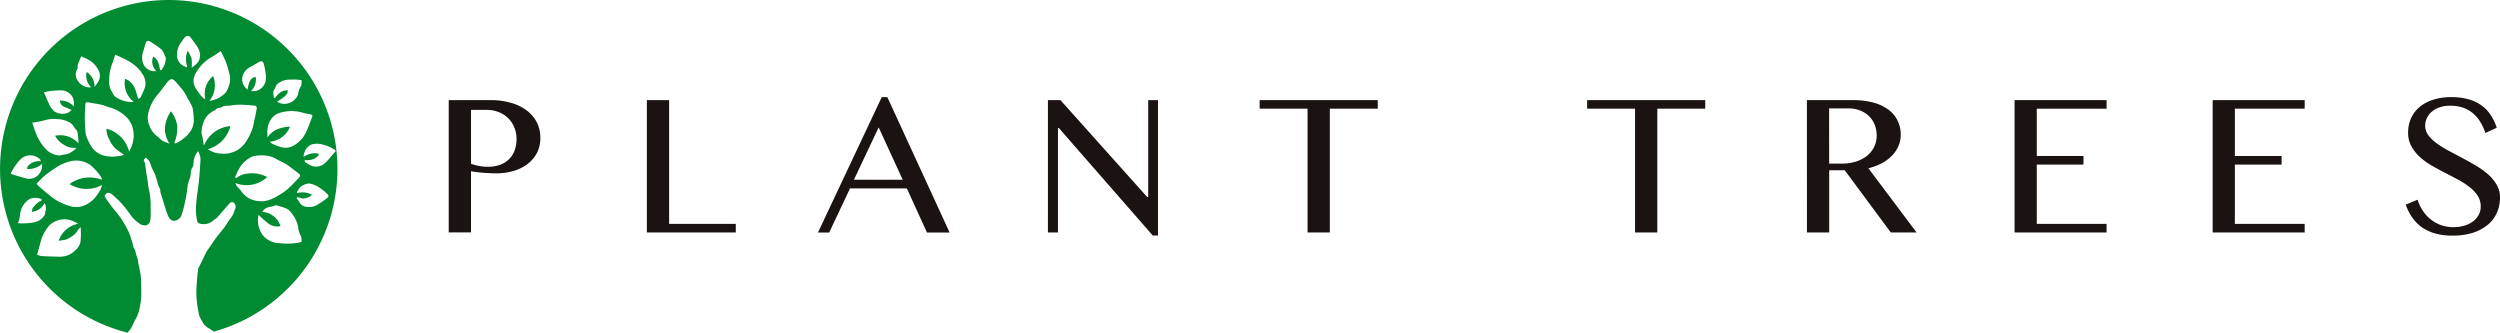<svg xmlns="http://www.w3.org/2000/svg" width="240" height="31.938"><defs><clipPath id="a"><path data-name="長方形 1910" fill="none" d="M0 0h240v31.938H0z"/></clipPath></defs><g data-name="グループ 28681" clip-path="url(#a)"><path data-name="パス 23168" d="M43.078 9.61h4.026a7.007 7.007 0 011.869.24 4.669 4.669 0 011.519.7 3.425 3.425 0 011.014 1.14 3.17 3.17 0 01.366 1.549 3.023 3.023 0 01-.356 1.5 3.264 3.264 0 01-.949 1.064 4.207 4.207 0 01-1.337.626 5.649 5.649 0 01-1.524.21c-.223 0-.458 0-.7-.017s-.475-.022-.7-.042a12.37 12.37 0 01-1.089-.141v5.872h-2.14zm2.14 6.112a5.694 5.694 0 00.774.208 4.325 4.325 0 00.844.079 3.323 3.323 0 001.206-.2 2.375 2.375 0 00.861-.566 2.308 2.308 0 00.516-.844 3.164 3.164 0 00.167-1.032 2.91 2.91 0 00-.221-1.158 2.621 2.621 0 00-.607-.888 2.813 2.813 0 00-.909-.571 3.1 3.1 0 00-1.116-.2h-1.515z" fill="#1a1311"/><path data-name="パス 23169" d="M62.098 9.611h2.137v11.881h6.4v.826h-8.537z" fill="#1a1311"/><path data-name="パス 23170" d="M85.183 9.322l5.981 13h-2.175l-1.932-4.237h-5.455l-2 4.237h-1.077l6.125-13zm-3.207 7.933h4.685l-2.31-5.026z" fill="#1a1311"/><path data-name="パス 23171" d="M100.602 9.611h1.2l8.324 9.3h.1v-9.3h.94v13h-.5l-9.023-10.328h-.079v10.035h-.965z" fill="#1a1311"/><path data-name="パス 23172" d="M132.264 9.611v.824h-4.6v11.883h-2.138V10.435h-4.6v-.824z" fill="#1a1311"/><path data-name="パス 23173" d="M163.702 9.611v.824h-4.6v11.883h-2.137V10.435h-4.6v-.824z" fill="#1a1311"/><path data-name="パス 23174" d="M173.463 9.613h4.407a7.271 7.271 0 012 .245 4.21 4.21 0 011.44.683 2.923 2.923 0 01.862 1.049 3 3 0 01.3 1.328 2.757 2.757 0 01-.225 1.108 3.08 3.08 0 01-.633.935 3.833 3.833 0 01-.986.72 5.491 5.491 0 01-1.263.472l4.626 6.164h-2.476l-4.418-5.969h-1.494v5.969h-2.136zm2.136 6.093h1.234a4.483 4.483 0 001.331-.19 3.335 3.335 0 001.051-.545 2.463 2.463 0 00.693-.851 2.4 2.4 0 00.251-1.118 2.711 2.711 0 00-.2-1.054 2.365 2.365 0 00-.557-.819 2.55 2.55 0 00-.853-.529 2.911 2.911 0 00-1.076-.193h-1.878z" fill="#1a1311"/><path data-name="パス 23175" d="M202.232 9.611v.824h-6.7v4.539h4.482v.826h-4.482v5.692h6.7v.826h-8.835V9.611z" fill="#1a1311"/><path data-name="パス 23176" d="M221.249 9.611v.824h-6.7v4.539h4.484v.826h-4.484v5.692h6.7v.826h-8.833V9.611z" fill="#1a1311"/><path data-name="パス 23177" d="M235.592 21.803a3.406 3.406 0 00.93-.126 2.632 2.632 0 00.824-.378 2.038 2.038 0 00.585-.628 1.62 1.62 0 00.216-.861 1.829 1.829 0 00-.3-1.034 3.434 3.434 0 00-.788-.831 8.005 8.005 0 00-1.114-.717c-.421-.223-.844-.448-1.284-.67s-.857-.458-1.28-.7a6.25 6.25 0 01-1.112-.824 3.942 3.942 0 01-.79-1.017 2.659 2.659 0 01-.3-1.289 3.331 3.331 0 01.271-1.351 3.037 3.037 0 01.8-1.081 3.8 3.8 0 011.3-.71 5.532 5.532 0 011.765-.26 6.226 6.226 0 011.608.19 4.014 4.014 0 011.247.566 3.418 3.418 0 01.908.92 4.716 4.716 0 01.607 1.264l-1.088.5a5.1 5.1 0 00-.494-1.069 3.214 3.214 0 00-.71-.829 2.916 2.916 0 00-.95-.532 3.7 3.7 0 00-1.22-.187 3.023 3.023 0 00-1.053.166 2.248 2.248 0 00-.753.44 1.72 1.72 0 00-.45.613 1.745 1.745 0 00-.15.7 1.523 1.523 0 00.307.918 3.73 3.73 0 00.813.782 10.005 10.005 0 001.156.715l1.317.7c.447.237.883.485 1.317.74a7.5 7.5 0 011.156.839 3.9 3.9 0 01.811 1 2.4 2.4 0 01.307 1.21 3.559 3.559 0 01-.287 1.425 3.181 3.181 0 01-.862 1.16 4.42 4.42 0 01-1.429.782 6.4 6.4 0 01-1.984.28 5.986 5.986 0 01-1.634-.2 4.374 4.374 0 01-1.275-.579 4.031 4.031 0 01-.941-.938 5.13 5.13 0 01-.639-1.257l1.138-.472a4.141 4.141 0 00.542 1.111 3.471 3.471 0 001.792 1.356 3.933 3.933 0 001.171.173" fill="#1a1311"/><path data-name="パス 23178" d="M16.215 0a16.216 16.216 0 00-3.97 31.937c.094-.1.181-.213.263-.322.219-.3.32-.68.526-1a3.673 3.673 0 00.407-1.252 4.758 4.758 0 00.12-1.069c.007-.609 0-1.227-.049-1.835a11.231 11.231 0 00-.234-1.173 2.386 2.386 0 00-.113-.581c-.131-.282-.114-.6-.3-.868-.09-.119-.082-.307-.134-.455a9.966 9.966 0 00-.4-1.165 10.484 10.484 0 00-.75-1.3c-.251-.374-.56-.7-.836-1.061-.141-.181-.27-.369-.4-.557a3.867 3.867 0 01-.265-.391c-.1-.176.089-.267.176-.356.052-.062.249-.052.339 0a2.853 2.853 0 01.472.386c.181.171.37.334.529.515a12.66 12.66 0 01.938 1.177 2.846 2.846 0 00.756.75.841.841 0 00.756.247.6.6 0 00.307-.247 1.48 1.48 0 00.106-.519q.02-.468 0-.935a7.16 7.16 0 00-.116-1.529c-.125-.453-.139-.908-.223-1.363s-.134-.893-.2-1.341c0-.03 0-.074-.014-.094-.2-.188-.054-.319.073-.463a1.076 1.076 0 01.493.707 6.691 6.691 0 00.377.826c.1.24.168.49.252.73a1.743 1.743 0 00.223.66c.087.106.047.3.092.445.131.443.275.883.418 1.331a6.927 6.927 0 00.322.925c.115.237.287.477.618.425a.81.81 0 00.631-.47 10.488 10.488 0 00.356-1.318c.084-.359.136-.725.2-1.088a3.694 3.694 0 01.214-1.066c.207-.386.054-.826.309-1.192.109-.163.075-.418.117-.631a1.647 1.647 0 01.43-.905 3.537 3.537 0 01.2.554 2.421 2.421 0 010 .544c-.026.463-.059.925-.1 1.385-.025.309-.059.618-.1.93-.062.51-.158 1.009-.181 1.519a5.309 5.309 0 00.088 1.816.362.362 0 00.2.193 1.411 1.411 0 001.385-.324c.073-.089.208-.119.287-.205.4-.448.784-.9 1.179-1.353.117-.131.266-.228.439-.126a.5.5 0 01.146.606c-.092.2-.136.421-.237.6-.116.208-.275.391-.409.589-.146.215-.273.44-.429.641-.241.317-.5.618-.742.93-.156.208-.292.425-.435.633-.171.25-.352.49-.506.747-.122.208-.214.433-.318.643-.137.277-.27.554-.408.831-.012.022-.048.045-.049.069-.037.272-.079.544-.1.821-.041.5-.089 1.007-.093 1.506a9.164 9.164 0 00.094 1.217 7.693 7.693 0 00.2 1.054 4.166 4.166 0 00.3.569c.218.482.72.631 1.083.933A16.215 16.215 0 0016.215 0m14.752 13.875a3.677 3.677 0 011.185.519.658.658 0 01.083.1c-.314.361-.616.75-.963 1.1a1.3 1.3 0 01-1.272.359 3.084 3.084 0 01-.717-.4c-.027-.015-.021-.106-.035-.2a1.492 1.492 0 001.281-.369c.049-.04.047-.146.07-.23a1.765 1.765 0 00-1.4.284c-.022-.01-.043-.025-.062-.035a2.181 2.181 0 01.12-.458 1.184 1.184 0 01.616-.66 1.851 1.851 0 011.093-.007m-4.612-5.324a1.109 1.109 0 00.131-.284c.106-.247.329-.331.542-.465a2.166 2.166 0 01.93-.163 4.475 4.475 0 011 .057c-.024.233.045.45-.127.675a1.869 1.869 0 00-.213.68 1.42 1.42 0 01-1.055.891 1.308 1.308 0 01-.959-.181c.218-.151.442-.277.641-.445s.408-.324.375-.653a1.242 1.242 0 00-.782.262 2.016 2.016 0 00-.39.416c-.115.143-.174.012-.174-.049-.011-.247-.12-.51.085-.74m-.631 3.557a2.328 2.328 0 01.273-.637 1.569 1.569 0 01.715-.591 3.778 3.778 0 011.746-.19 4.476 4.476 0 01.769.173c.193.045.387.077.584.114.141.027.216.087.151.252-.184.45-.327.92-.542 1.358a2.8 2.8 0 01-1.385 1.459 1.486 1.486 0 01-1.009.084 4.725 4.725 0 01-.912-.341c-.066-.037-.122-.092-.249-.186a2.284 2.284 0 001.972-1.45 3.846 3.846 0 00-1.258.267 2.192 2.192 0 00-.9.772 3.564 3.564 0 01.045-1.086m-2.415-4.87a1.437 1.437 0 01.71-.809c.317-.156.611-.356.928-.519a.24.24 0 01.34.124 6.112 6.112 0 01.208.98 2.333 2.333 0 010 .742 1.21 1.21 0 01-1.4.98 1.541 1.541 0 00.455-1.328c-.2-.03-.406.082-.589.428a3.28 3.28 0 00-.2.774 2.68 2.68 0 01-.208-.205 1.184 1.184 0 01-.247-1.165m-5.828-3.3a2.51 2.51 0 01.292-.386.335.335 0 01.524.035c.22.309.453.611.67.925a1.711 1.711 0 01.133.284 1.228 1.228 0 01-.08 1.155 2.937 2.937 0 01-.62.545 4.3 4.3 0 00-.016-.915 3.226 3.226 0 00-.37-.712 2.182 2.182 0 00-.037 1.553.329.329 0 00-.058.037 3.713 3.713 0 01-.367-.176 1.134 1.134 0 01-.539-.732 2.042 2.042 0 01.47-1.618M7.426 6.615c.067-.1 0-.28.047-.4.079-.252.192-.492.319-.809.2.092.39.161.569.257A2.354 2.354 0 019.5 6.837a1.105 1.105 0 01-.069 1c-.092.163-.216.312-.364.524a1.589 1.589 0 00-.747-1.45 1.521 1.521 0 00.44 1.472 1.361 1.361 0 01-1.254-.574 1.039 1.039 0 01-.079-1.195M4.69 8.762A8.37 8.37 0 015.9 8.67a1.284 1.284 0 011.079.675 2.033 2.033 0 01.124.883 1.734 1.734 0 00-1.343-.576.624.624 0 00.376.586c.235.1.468.2.751.324-.16.1-.307.277-.471.3a1.423 1.423 0 01-1.192-.168 1.912 1.912 0 01-.534-.747c-.153-.344-.3-.688-.475-1.083a4.728 4.728 0 01.475-.1m-.247 2.746a2.758 2.758 0 011.049-.074 2.429 2.429 0 01.957.208 1.216 1.216 0 01.649.529c.078.173.288.3.328.47a5.558 5.558 0 01.106 1.123 2.339 2.339 0 00-2.244-.732 2.167 2.167 0 00.836.853 1.734 1.734 0 001.163.3c.007.02.019.045.027.069-.136.1-.26.213-.4.3a1.44 1.44 0 01-.747.282c-.166 0-.334.1-.495.087a1.993 1.993 0 01-1.158-.5 4.36 4.36 0 01-.985-1.442 11.3 11.3 0 01-.429-1.206 10.26 10.26 0 001.343-.27m-3.409 5.148a5.355 5.355 0 01.853-1.276 1.348 1.348 0 011.974-.067c.027.027.027.082.052.168a1.414 1.414 0 00-1.215.443c-.059.047-.067.166-.111.292a1.915 1.915 0 001.432-.47 1.051 1.051 0 01-.158.8 1.213 1.213 0 01-1.474.547c-.413-.1-.814-.233-1.222-.354a.654.654 0 01-.131-.084m.7 4.772c.053-.186.111-.346.146-.507.042-.2.04-.418.1-.613a1.894 1.894 0 01.881-1.21 1.433 1.433 0 011.039-.007c.037.007.1.064.094.089-.007.045-.045.119-.084.131-.317.082-.492.356-.707.569-.1.094-.106.287-.166.448a1.419 1.419 0 001.234-.836.973.973 0 01.089.8c-.043.114-.022.257-.077.356a1.461 1.461 0 01-.925.683 5.968 5.968 0 01-1.62.1m5.985 1.851a1.734 1.734 0 01-.537.792 2.07 2.07 0 01-1.53.571 58.23 58.23 0 01-1.621-.057 2.282 2.282 0 01-.475-.126l.236-.858c.078-.282.15-.574.256-.846a4.011 4.011 0 01.757-1.19 1.935 1.935 0 01.492-.312 2.021 2.021 0 011.343-.148 3.257 3.257 0 01.862.376 2.451 2.451 0 00-1.874 1.633A5.886 5.886 0 006.324 23a2.855 2.855 0 00.564-.3 1.646 1.646 0 00.612-.65c.035-.074.124-.124.242-.242a7.983 7.983 0 01-.022 1.472m1.939-5.093a5.653 5.653 0 01-.425.651 2.648 2.648 0 01-.994.819 2.027 2.027 0 01-1.257.193 5.23 5.23 0 01-1.106-.383A4.309 4.309 0 015 18.941c-.453-.346-.881-.722-1.316-1.091a1.328 1.328 0 01-.166-.208 7.783 7.783 0 01.668-.683 9.179 9.179 0 011.145-.839 4.134 4.134 0 011.363-.62 2.329 2.329 0 012.014.371 5.409 5.409 0 011.029 1.177.556.556 0 01.035.208 3.224 3.224 0 00-3.092.416 3.064 3.064 0 003.114.079 2.4 2.4 0 01-.131.43m3.1-4.539a3.992 3.992 0 01-.366.915 3.032 3.032 0 00-2.169-2.2 1.859 1.859 0 00.262 1.024 2.536 2.536 0 00.589.866c.246.233.558.4.824.618a3.589 3.589 0 01-2.041.042 2.175 2.175 0 01-1.01-.72A4.925 4.925 0 018.3 13.1a1.942 1.942 0 01-.109-.663 13.41 13.41 0 01-.049-1.1c0-.423.025-.846.049-1.269.01-.23.088-.277.3-.237.413.077.829.129 1.234.223.331.079.651.23.982.314a3.639 3.639 0 011.375.819 2.394 2.394 0 01.559.8 2.673 2.673 0 01.111 1.662m1.066-5c-.109.225-.2.46-.314.683-.037.072-.132.114-.2.171a1.16 1.16 0 01-.1-.2c-.084-.265-.147-.542-.249-.8a1.68 1.68 0 00-.949-.942 2.3 2.3 0 00.834 2.226 2.7 2.7 0 01-1.779-.507c-.173-.121-.245-.378-.377-.562a1.813 1.813 0 01-.194-1.088 4.212 4.212 0 01.331-1.645c.089-.233.153-.477.242-.745.468.225.933.423 1.368.675a4.581 4.581 0 01.814.638 3.151 3.151 0 01.468.618 1.479 1.479 0 01.1 1.479M13.7 5.984a1.879 1.879 0 01.1-1.192c.054-.242.141-.48.208-.717a.253.253 0 01.369-.111 10.192 10.192 0 011.117.774 1.789 1.789 0 01.335.618.605.605 0 01.094.289 2.628 2.628 0 01-.141.594 2.326 2.326 0 01-.257.45c-.025.037-.1.04-.153.054-.1-.51-.153-1.012-.66-1.311a1.227 1.227 0 00.32 1.405h-.293a1.2 1.2 0 01-1.039-.853m4.37 6.9a4.235 4.235 0 01-1.169.878c-.027.022-.1-.025-.172-.042a3.418 3.418 0 00.281-1.6 2.758 2.758 0 00-.6-1.432 3.262 3.262 0 00-.564 1.457 2.478 2.478 0 00.433 1.643 4.4 4.4 0 01-.679-.275c-.2-.124-.35-.317-.543-.455a2.166 2.166 0 01-.722-1.022 1.919 1.919 0 01-.075-1.264 3.99 3.99 0 01.779-1.572c.354-.406.66-.853 1-1.274A1.181 1.181 0 0116.4 7.6a.392.392 0 01.317.1c.213.21.4.443.6.67a3.986 3.986 0 01.654.989 8.422 8.422 0 01.51.967 7.375 7.375 0 01.12 1.108 1.936 1.936 0 01-.531 1.442m.7-4.435a1.331 1.331 0 01-.163-.942 2.191 2.191 0 01.27-.621 4.009 4.009 0 011.509-1.437c.261-.151.5-.331.8-.529a10.369 10.369 0 01.507 1.041 12.241 12.241 0 01.366 1.294 1.846 1.846 0 01-.126 1.093 1.441 1.441 0 01-.475.752 3.725 3.725 0 01-.641.4 5.449 5.449 0 01-.72.2 2.4 2.4 0 00.364-2.39 2.162 2.162 0 00-.752 2.187c-.025 0-.047.015-.069.017a2.617 2.617 0 01-.328-.3 6.963 6.963 0 01-.543-.764m3.064 6.3a3.769 3.769 0 01-.991-.04 2.423 2.423 0 01-.886-.376 3.109 3.109 0 002.164-2.221 2.988 2.988 0 00-2.52 1.827c-.015-.015-.033-.035-.049-.049-.038-.252-.069-.507-.116-.762a1.534 1.534 0 01-.089-.4 2.9 2.9 0 01.21-1.036 1.911 1.911 0 011.116-1.106c.13-.282.453-.173.668-.319.189-.131.493-.089.753-.121a6.752 6.752 0 01.889-.092c.5.007.989.052 1.483.1.073.007.2.136.187.2-.036.307-.106.6-.166.9-.035.171-.082.341-.111.515a4.324 4.324 0 01-.554 1.489 2.935 2.935 0 01-.992 1.14 3.294 3.294 0 01-1 .356m1.343 3.626c-.13-.193-.314-.349-.46-.529a1.127 1.127 0 01-.1-.27A2.907 2.907 0 0025.648 17a3.07 3.07 0 00-1.9-.331 1.843 1.843 0 00-1.02.4c-.032.025-.12-.017-.181-.025.113-.245.214-.463.315-.675a2.81 2.81 0 011.247-1.289 1.452 1.452 0 01.573-.141 3.667 3.667 0 01.7-.015 2.527 2.527 0 011.111.322c.319.19.678.331.994.529s.616.453.923.68c.1.069.182.143.275.213.216.148.105.307-.01.425-.359.374-.717.754-1.109 1.1a6.077 6.077 0 01-.862.586 3.005 3.005 0 01-.536.284 2.494 2.494 0 01-2.1.054 2.165 2.165 0 01-.887-.732m3.593 4.96a2.1 2.1 0 01-1.574-.805 2.368 2.368 0 01-.377-1.912 11.12 11.12 0 00.921.814 1.461 1.461 0 001.185.272 1.953 1.953 0 00-1.761-1.375 1.045 1.045 0 01.824-.485 2.358 2.358 0 00.418-.129.365.365 0 01.143-.012c.46.166.992.2 1.326.613a3.128 3.128 0 01.732 1.4 2.162 2.162 0 00.215.811 1.257 1.257 0 01.125.693 5.817 5.817 0 01-2.183.1m4.725-4.393a8.736 8.736 0 01-.965.685 1.58 1.58 0 01-1.19.218.817.817 0 01-.554-.369c-.093-.161-.213-.3-.314-.448l.087-.1c.166.047.338.092.507.139a1.533 1.533 0 00.9-.354 1.9 1.9 0 00-1.432-.171 1.155 1.155 0 01-.043-.062c.12-.181.2-.413.364-.527a1.461 1.461 0 01.8-.334 2.281 2.281 0 01.975.369 5.662 5.662 0 01.852.7c.049.04.061.225.019.255" fill="#008a32"/></g></svg>